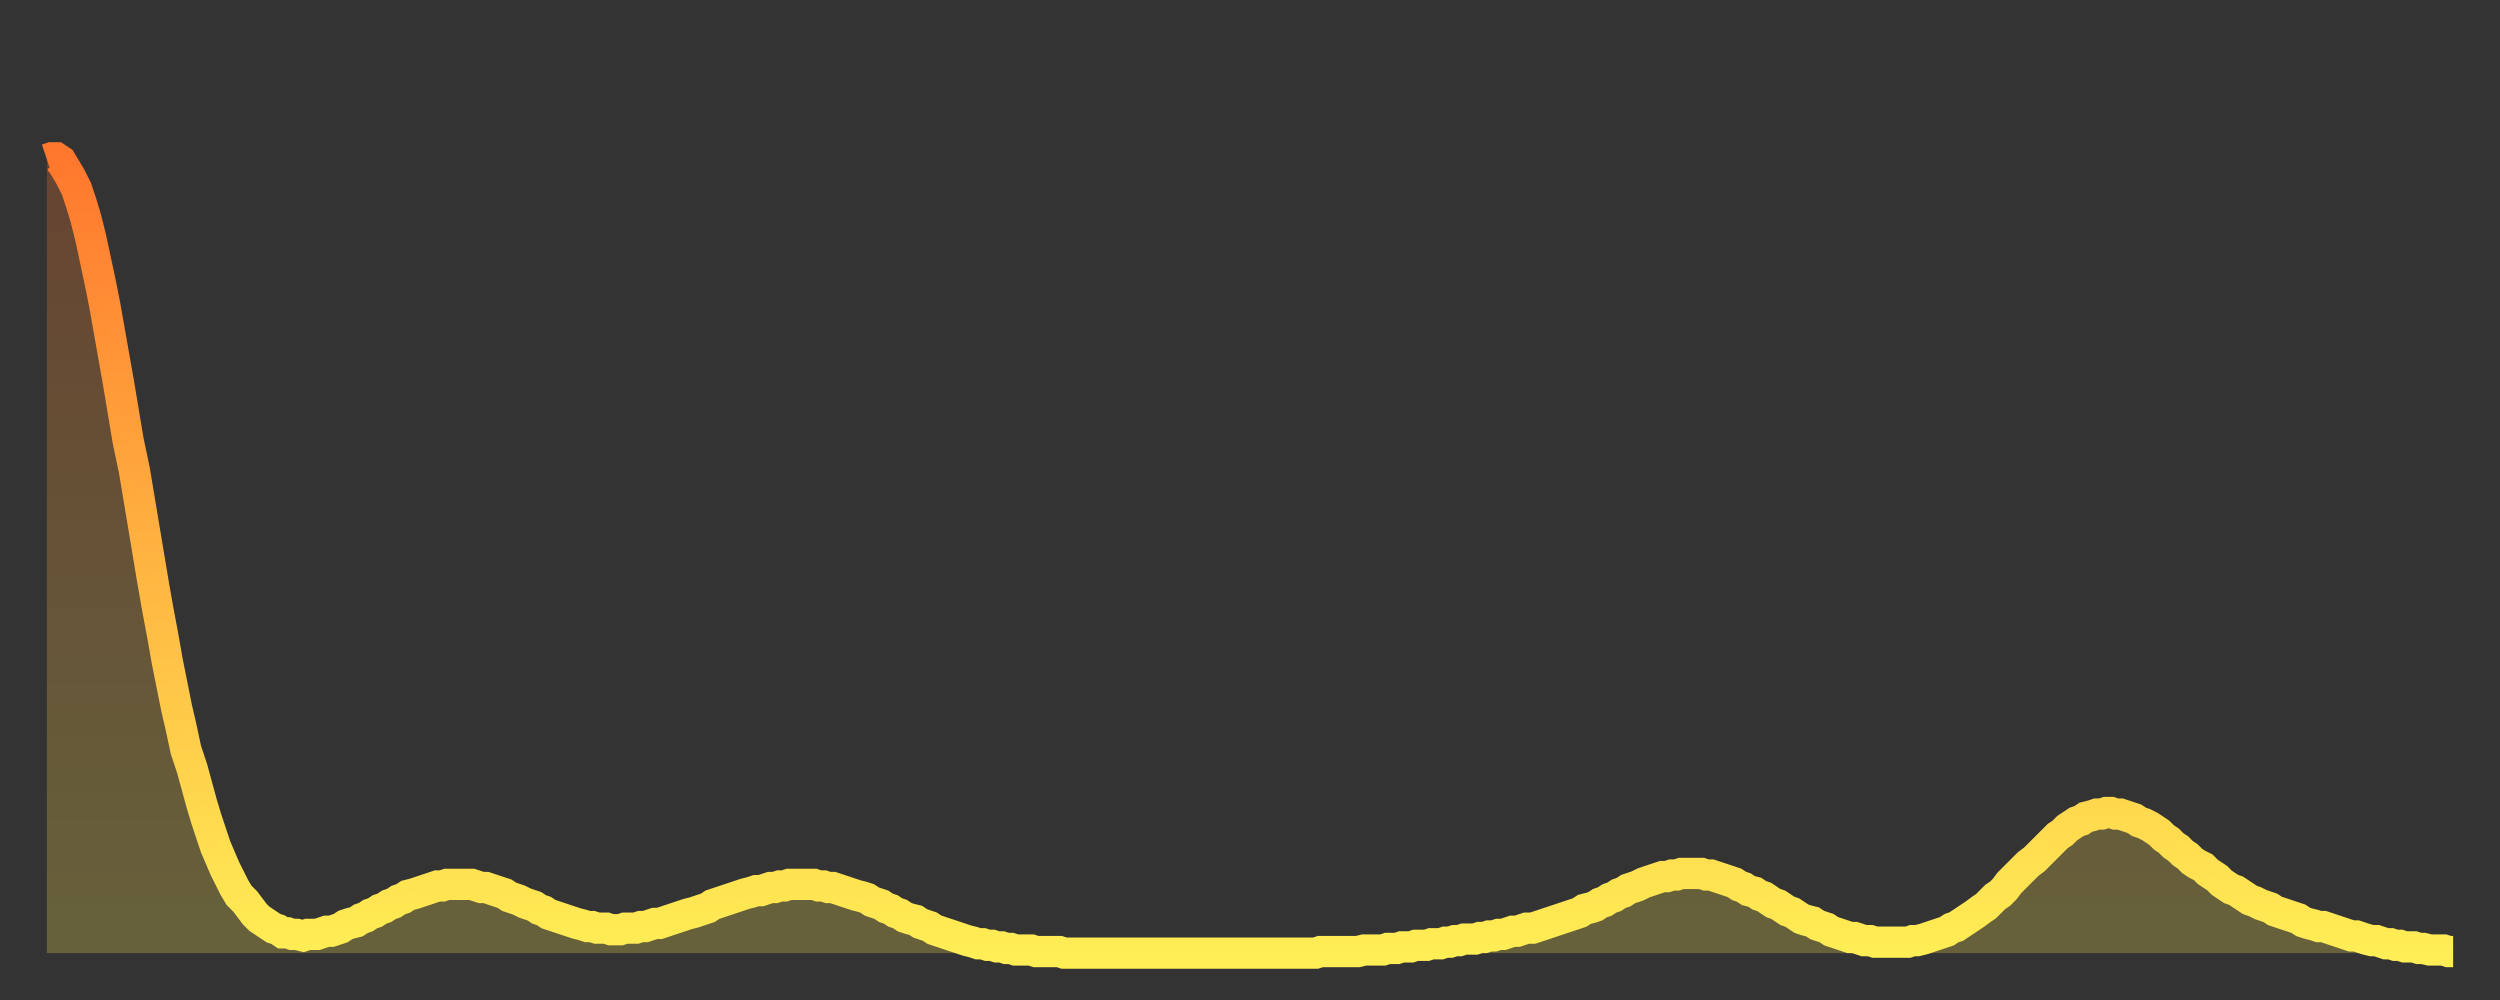 <?xml version="1.0" encoding="utf-8" ?>
<svg baseProfile="full" height="64" version="1.1" width="160" xmlns="http://www.w3.org/2000/svg" xmlns:ev="http://www.w3.org/2001/xml-events" xmlns:xlink="http://www.w3.org/1999/xlink"><rect width="100%" height="100%" fill="#333333" stroke="none"/><defs><linearGradient id="id310894" x1="0" x2="0" y1="0" y2="1"><stop offset="0%" stop-color="#ff772d" /><stop offset="50%" stop-color="#ffb341" /><stop offset="100%" stop-color="#ffee55" /></linearGradient></defs><g transform="translate(3,3)"><g><path d="M 0.0 7.2 0.3 7.1 0.6 7.1 0.9 7.3 1.2 7.8 1.5 8.3 1.9 9.1 2.2 10.0 2.5 11.0 2.8 12.2 3.1 13.6 3.4 15.0 3.7 16.5 4.0 18.2 4.3 19.9 4.6 21.6 4.9 23.4 5.2 25.2 5.6 27.1 5.9 28.9 6.2 30.7 6.5 32.5 6.8 34.3 7.1 36.0 7.4 37.6 7.7 39.3 8.0 40.8 8.3 42.3 8.6 43.6 8.9 45.0 9.3 46.2 9.6 47.3 9.9 48.4 10.2 49.4 10.5 50.3 10.8 51.2 11.1 51.9 11.4 52.6 11.7 53.2 12.0 53.8 12.3 54.3 12.7 54.7 13.0 55.1 13.3 55.5 13.6 55.8 13.9 56.0 14.2 56.2 14.5 56.4 14.8 56.5 15.1 56.7 15.4 56.7 15.7 56.8 16.0 56.8 16.4 56.9 16.7 56.8 17.0 56.8 17.3 56.8 17.6 56.7 17.9 56.6 18.2 56.6 18.5 56.5 18.8 56.4 19.1 56.2 19.4 56.1 19.8 56.0 20.1 55.8 20.4 55.7 20.7 55.5 21.0 55.4 21.3 55.2 21.6 55.1 21.9 54.9 22.2 54.8 22.5 54.6 22.8 54.5 23.1 54.3 23.5 54.2 23.8 54.1 24.1 54.0 24.4 53.9 24.7 53.8 25.0 53.7 25.3 53.7 25.6 53.6 25.9 53.6 26.2 53.6 26.5 53.6 26.8 53.6 27.2 53.6 27.5 53.7 27.8 53.8 28.1 53.8 28.4 53.9 28.7 54.0 29.0 54.1 29.3 54.2 29.6 54.4 29.9 54.5 30.2 54.6 30.6 54.8 30.9 54.9 31.2 55.0 31.5 55.2 31.8 55.3 32.1 55.5 32.4 55.6 32.7 55.7 33.0 55.8 33.3 55.9 33.6 56.0 33.9 56.1 34.3 56.2 34.6 56.3 34.9 56.3 35.2 56.4 35.5 56.4 35.8 56.4 36.1 56.5 36.4 56.5 36.7 56.5 37.0 56.4 37.3 56.4 37.7 56.4 38.0 56.3 38.3 56.3 38.6 56.2 38.9 56.1 39.2 56.1 39.5 56.0 39.8 55.9 40.1 55.8 40.4 55.7 40.7 55.6 41.0 55.5 41.4 55.4 41.7 55.3 42.0 55.2 42.3 55.1 42.6 54.9 42.9 54.8 43.2 54.7 43.5 54.6 43.8 54.5 44.1 54.4 44.4 54.3 44.7 54.2 45.1 54.1 45.4 54.0 45.7 54.0 46.0 53.9 46.3 53.8 46.6 53.8 46.9 53.7 47.2 53.7 47.5 53.6 47.8 53.6 48.1 53.6 48.5 53.6 48.8 53.6 49.1 53.6 49.4 53.7 49.7 53.7 50.0 53.8 50.3 53.8 50.6 53.9 50.9 54.0 51.2 54.1 51.5 54.2 51.8 54.3 52.2 54.4 52.5 54.5 52.8 54.7 53.1 54.8 53.4 54.9 53.7 55.1 54.0 55.2 54.3 55.4 54.6 55.5 54.9 55.7 55.2 55.8 55.6 55.9 55.9 56.1 56.2 56.2 56.5 56.3 56.8 56.5 57.1 56.6 57.4 56.7 57.7 56.8 58.0 56.9 58.3 57.0 58.6 57.1 58.9 57.2 59.3 57.3 59.6 57.4 59.9 57.4 60.2 57.5 60.5 57.5 60.8 57.6 61.1 57.6 61.4 57.7 61.7 57.7 62.0 57.8 62.3 57.8 62.6 57.8 63.0 57.8 63.3 57.9 63.6 57.9 63.9 57.9 64.2 57.9 64.5 57.9 64.8 57.9 65.1 58.0 65.4 58.0 65.7 58.0 66.0 58.0 66.4 58.0 66.7 58.0 67.0 58.0 67.3 58.0 67.6 58.0 67.9 58.0 68.2 58.0 68.5 58.0 68.8 58.0 69.1 58.0 69.4 58.0 69.7 58.0 70.1 58.0 70.4 58.0 70.7 58.0 71.0 58.0 71.3 58.0 71.6 58.0 71.9 58.0 72.2 58.0 72.5 58.0 72.8 58.0 73.1 58.0 73.5 58.0 73.8 58.0 74.1 58.0 74.4 58.0 74.7 58.0 75.0 58.0 75.3 58.0 75.6 58.0 75.9 58.0 76.2 58.0 76.5 58.0 76.8 58.0 77.2 58.0 77.5 58.0 77.8 58.0 78.1 58.0 78.4 58.0 78.7 58.0 79.0 58.0 79.3 58.0 79.6 58.0 79.9 58.0 80.2 58.0 80.5 58.0 80.9 58.0 81.2 58.0 81.5 57.9 81.8 57.9 82.1 57.9 82.4 57.9 82.7 57.9 83.0 57.9 83.3 57.9 83.6 57.9 83.9 57.9 84.3 57.8 84.6 57.8 84.9 57.8 85.2 57.8 85.5 57.8 85.8 57.7 86.1 57.7 86.4 57.7 86.7 57.6 87.0 57.6 87.3 57.6 87.6 57.5 88.0 57.5 88.3 57.5 88.6 57.4 88.9 57.4 89.2 57.4 89.5 57.3 89.8 57.3 90.1 57.2 90.4 57.2 90.7 57.1 91.0 57.1 91.4 57.1 91.7 57.0 92.0 57.0 92.3 56.9 92.6 56.9 92.9 56.8 93.2 56.8 93.5 56.7 93.8 56.6 94.1 56.6 94.4 56.5 94.7 56.4 95.1 56.4 95.4 56.3 95.7 56.2 96.0 56.1 96.3 56.0 96.6 55.9 96.9 55.8 97.2 55.7 97.5 55.6 97.8 55.5 98.1 55.4 98.4 55.2 98.8 55.1 99.1 55.0 99.4 54.8 99.7 54.7 100.0 54.5 100.3 54.4 100.6 54.2 100.9 54.1 101.2 53.9 101.5 53.8 101.8 53.7 102.2 53.5 102.5 53.4 102.8 53.3 103.1 53.2 103.4 53.1 103.7 53.1 104.0 53.0 104.3 53.0 104.6 52.9 104.9 52.9 105.2 52.9 105.5 52.9 105.9 52.9 106.2 53.0 106.5 53.0 106.8 53.1 107.1 53.2 107.4 53.3 107.7 53.4 108.0 53.5 108.3 53.7 108.6 53.8 108.9 54.0 109.3 54.1 109.6 54.3 109.9 54.4 110.2 54.6 110.5 54.8 110.8 54.9 111.1 55.1 111.4 55.3 111.7 55.4 112.0 55.6 112.3 55.8 112.6 55.9 113.0 56.0 113.3 56.2 113.6 56.3 113.9 56.4 114.2 56.6 114.5 56.7 114.8 56.8 115.1 56.9 115.4 57.0 115.7 57.0 116.0 57.1 116.3 57.2 116.7 57.2 117.0 57.3 117.3 57.3 117.6 57.3 117.9 57.3 118.2 57.3 118.5 57.3 118.8 57.3 119.1 57.3 119.4 57.2 119.7 57.2 120.1 57.1 120.4 57.0 120.7 56.9 121.0 56.8 121.3 56.7 121.6 56.6 121.9 56.4 122.2 56.3 122.5 56.1 122.8 55.9 123.1 55.7 123.4 55.5 123.8 55.2 124.1 55.0 124.4 54.7 124.7 54.4 125.0 54.2 125.3 53.9 125.6 53.5 125.9 53.2 126.2 52.9 126.5 52.6 126.8 52.3 127.2 52.0 127.5 51.7 127.8 51.4 128.1 51.1 128.4 50.8 128.7 50.5 129.0 50.3 129.3 50.0 129.6 49.8 129.9 49.6 130.2 49.5 130.5 49.3 130.9 49.2 131.2 49.1 131.5 49.1 131.8 49.0 132.1 49.0 132.4 49.1 132.7 49.1 133.0 49.2 133.3 49.3 133.6 49.4 133.9 49.6 134.2 49.7 134.6 49.9 134.9 50.1 135.2 50.3 135.5 50.6 135.8 50.8 136.1 51.1 136.4 51.3 136.7 51.6 137.0 51.8 137.3 52.1 137.6 52.3 138.0 52.5 138.3 52.8 138.6 53.0 138.9 53.2 139.2 53.5 139.5 53.7 139.8 53.9 140.1 54.0 140.4 54.2 140.7 54.4 141.0 54.6 141.3 54.7 141.7 54.9 142.0 55.0 142.3 55.1 142.6 55.3 142.9 55.4 143.2 55.5 143.5 55.6 143.8 55.7 144.1 55.8 144.4 56.0 144.7 56.1 145.1 56.2 145.4 56.3 145.7 56.3 146.0 56.4 146.3 56.5 146.6 56.6 146.9 56.7 147.2 56.8 147.5 56.9 147.8 56.9 148.1 57.0 148.4 57.1 148.8 57.2 149.1 57.2 149.4 57.3 149.7 57.4 150.0 57.4 150.3 57.5 150.6 57.5 150.9 57.6 151.2 57.6 151.5 57.6 151.8 57.7 152.1 57.7 152.5 57.8 152.8 57.8 153.1 57.8 153.4 57.8 153.7 57.9 154.0 57.9" fill="none" id="graph-curve" opacity="1" stroke="url(#id310894)" stroke-width="2" /><path d="M 0 58 L 0.0 7.2 0.3 7.1 0.6 7.1 0.9 7.3 1.2 7.8 1.5 8.3 1.9 9.1 2.2 10.0 2.5 11.0 2.8 12.2 3.1 13.6 3.4 15.0 3.7 16.5 4.0 18.2 4.3 19.9 4.6 21.6 4.9 23.4 5.2 25.2 5.6 27.1 5.9 28.9 6.2 30.7 6.5 32.5 6.8 34.3 7.1 36.0 7.4 37.6 7.7 39.3 8.0 40.8 8.3 42.3 8.6 43.6 8.9 45.0 9.3 46.2 9.6 47.3 9.9 48.4 10.2 49.4 10.5 50.3 10.8 51.2 11.1 51.9 11.4 52.6 11.7 53.2 12.0 53.8 12.3 54.3 12.7 54.7 13.0 55.1 13.3 55.5 13.6 55.8 13.9 56.0 14.2 56.2 14.5 56.4 14.8 56.5 15.1 56.7 15.4 56.7 15.7 56.8 16.0 56.8 16.4 56.9 16.7 56.8 17.0 56.8 17.3 56.8 17.6 56.7 17.9 56.6 18.2 56.6 18.5 56.5 18.8 56.4 19.1 56.2 19.4 56.1 19.8 56.0 20.1 55.8 20.4 55.7 20.7 55.5 21.0 55.4 21.3 55.2 21.6 55.1 21.9 54.9 22.2 54.8 22.5 54.6 22.8 54.5 23.1 54.3 23.5 54.2 23.8 54.1 24.1 54.0 24.4 53.9 24.7 53.8 25.0 53.7 25.3 53.7 25.6 53.6 25.9 53.6 26.2 53.6 26.5 53.6 26.8 53.6 27.2 53.6 27.5 53.7 27.8 53.8 28.1 53.8 28.4 53.9 28.7 54.0 29.0 54.1 29.3 54.2 29.6 54.4 29.9 54.5 30.2 54.6 30.6 54.8 30.9 54.9 31.2 55.0 31.5 55.2 31.8 55.3 32.1 55.5 32.4 55.6 32.7 55.7 33.0 55.8 33.3 55.9 33.6 56.0 33.9 56.1 34.3 56.2 34.6 56.3 34.9 56.3 35.2 56.4 35.5 56.4 35.8 56.4 36.1 56.5 36.4 56.5 36.7 56.5 37.0 56.4 37.3 56.4 37.7 56.4 38.0 56.3 38.3 56.3 38.6 56.2 38.9 56.1 39.2 56.1 39.5 56.0 39.8 55.9 40.1 55.8 40.4 55.7 40.7 55.6 41.0 55.5 41.4 55.4 41.7 55.3 42.0 55.2 42.3 55.1 42.6 54.9 42.9 54.8 43.2 54.7 43.5 54.6 43.8 54.5 44.1 54.4 44.4 54.3 44.7 54.2 45.1 54.1 45.4 54.0 45.7 54.0 46.0 53.9 46.3 53.8 46.6 53.8 46.9 53.7 47.2 53.7 47.5 53.6 47.8 53.6 48.1 53.6 48.5 53.6 48.8 53.6 49.1 53.6 49.4 53.7 49.7 53.7 50.0 53.8 50.3 53.8 50.6 53.9 50.9 54.0 51.2 54.1 51.5 54.2 51.8 54.3 52.2 54.4 52.5 54.5 52.8 54.7 53.1 54.8 53.4 54.9 53.7 55.1 54.0 55.2 54.3 55.4 54.6 55.5 54.9 55.7 55.2 55.8 55.6 55.9 55.9 56.1 56.2 56.2 56.5 56.3 56.8 56.5 57.1 56.6 57.4 56.7 57.7 56.8 58.0 56.9 58.3 57.0 58.6 57.1 58.9 57.2 59.3 57.3 59.6 57.4 59.9 57.4 60.2 57.5 60.5 57.5 60.8 57.6 61.1 57.6 61.4 57.7 61.7 57.7 62.0 57.8 62.3 57.8 62.6 57.8 63.0 57.8 63.3 57.9 63.6 57.9 63.9 57.9 64.2 57.9 64.5 57.9 64.8 57.9 65.1 58.0 65.4 58.0 65.7 58.0 66.0 58.0 66.4 58.0 66.7 58.0 67.0 58.0 67.3 58.0 67.6 58.0 67.9 58.0 68.2 58.0 68.5 58.0 68.8 58.0 69.1 58.0 69.4 58.0 69.7 58.0 70.1 58.0 70.4 58.0 70.7 58.0 71.0 58.0 71.3 58.0 71.6 58.0 71.9 58.0 72.2 58.0 72.5 58.0 72.8 58.0 73.1 58.0 73.5 58.0 73.8 58.0 74.1 58.0 74.4 58.0 74.7 58.0 75.0 58.0 75.3 58.0 75.6 58.0 75.9 58.0 76.2 58.0 76.5 58.0 76.8 58.0 77.2 58.0 77.5 58.0 77.8 58.0 78.1 58.0 78.4 58.0 78.7 58.0 79.0 58.0 79.3 58.0 79.6 58.0 79.9 58.0 80.2 58.0 80.5 58.0 80.9 58.0 81.2 58.0 81.5 57.9 81.8 57.9 82.1 57.9 82.4 57.9 82.7 57.9 83.0 57.9 83.3 57.9 83.6 57.9 83.9 57.9 84.3 57.8 84.6 57.8 84.9 57.8 85.2 57.8 85.5 57.8 85.8 57.7 86.1 57.7 86.4 57.7 86.7 57.6 87.0 57.6 87.3 57.6 87.6 57.5 88.0 57.5 88.3 57.5 88.6 57.4 88.9 57.4 89.2 57.4 89.5 57.3 89.8 57.3 90.1 57.2 90.4 57.2 90.7 57.1 91.0 57.1 91.4 57.1 91.7 57.0 92.0 57.0 92.3 56.9 92.6 56.9 92.9 56.8 93.2 56.8 93.5 56.7 93.8 56.6 94.1 56.6 94.4 56.5 94.7 56.4 95.1 56.4 95.4 56.3 95.7 56.2 96.0 56.1 96.3 56.0 96.6 55.9 96.9 55.8 97.2 55.7 97.5 55.6 97.8 55.5 98.1 55.4 98.4 55.2 98.8 55.1 99.1 55.0 99.4 54.8 99.7 54.7 100.0 54.5 100.3 54.4 100.6 54.2 100.9 54.1 101.2 53.9 101.5 53.8 101.8 53.7 102.2 53.5 102.5 53.4 102.8 53.3 103.1 53.2 103.4 53.1 103.7 53.1 104.0 53.0 104.3 53.0 104.6 52.9 104.9 52.9 105.2 52.9 105.5 52.9 105.9 52.9 106.2 53.0 106.5 53.0 106.8 53.1 107.1 53.2 107.4 53.3 107.7 53.4 108.0 53.5 108.3 53.7 108.6 53.8 108.9 54.0 109.3 54.1 109.6 54.3 109.9 54.4 110.2 54.6 110.5 54.8 110.8 54.9 111.1 55.1 111.4 55.3 111.7 55.4 112.0 55.6 112.3 55.8 112.6 55.9 113.0 56.0 113.3 56.2 113.6 56.3 113.9 56.4 114.2 56.6 114.5 56.7 114.8 56.8 115.1 56.9 115.4 57.0 115.7 57.0 116.0 57.1 116.3 57.2 116.7 57.2 117.0 57.3 117.3 57.3 117.6 57.3 117.9 57.3 118.2 57.3 118.5 57.3 118.8 57.3 119.1 57.3 119.4 57.2 119.7 57.2 120.1 57.1 120.4 57.0 120.7 56.9 121.0 56.8 121.3 56.7 121.6 56.6 121.9 56.4 122.2 56.3 122.5 56.1 122.8 55.9 123.1 55.7 123.4 55.5 123.8 55.2 124.1 55.0 124.4 54.7 124.7 54.4 125.0 54.2 125.3 53.9 125.6 53.5 125.9 53.2 126.2 52.9 126.5 52.6 126.8 52.3 127.2 52.0 127.5 51.7 127.8 51.4 128.1 51.1 128.4 50.8 128.7 50.5 129.0 50.3 129.3 50.0 129.6 49.8 129.9 49.6 130.2 49.5 130.5 49.3 130.9 49.2 131.2 49.1 131.5 49.1 131.8 49.0 132.1 49.0 132.4 49.1 132.7 49.1 133.0 49.2 133.3 49.3 133.6 49.4 133.9 49.6 134.2 49.7 134.6 49.9 134.9 50.1 135.2 50.3 135.5 50.6 135.8 50.8 136.1 51.1 136.4 51.3 136.7 51.6 137.0 51.8 137.3 52.1 137.6 52.3 138.0 52.5 138.3 52.8 138.6 53.0 138.9 53.2 139.2 53.5 139.5 53.7 139.8 53.9 140.1 54.0 140.4 54.2 140.7 54.4 141.0 54.6 141.3 54.7 141.7 54.9 142.0 55.0 142.3 55.1 142.6 55.3 142.9 55.4 143.2 55.5 143.5 55.6 143.8 55.7 144.1 55.8 144.4 56.0 144.7 56.1 145.1 56.2 145.4 56.3 145.7 56.3 146.0 56.4 146.3 56.5 146.6 56.6 146.9 56.7 147.2 56.8 147.5 56.9 147.8 56.9 148.1 57.0 148.4 57.1 148.8 57.2 149.1 57.2 149.4 57.3 149.7 57.4 150.0 57.4 150.3 57.5 150.6 57.5 150.9 57.6 151.2 57.6 151.5 57.6 151.8 57.7 152.1 57.7 152.5 57.8 152.8 57.8 153.1 57.8 153.4 57.8 153.7 57.9 154.0 57.9 154 58" fill="url(#id310894)" fill-opacity=".25" id="graph-shadow" /></g></g></svg>